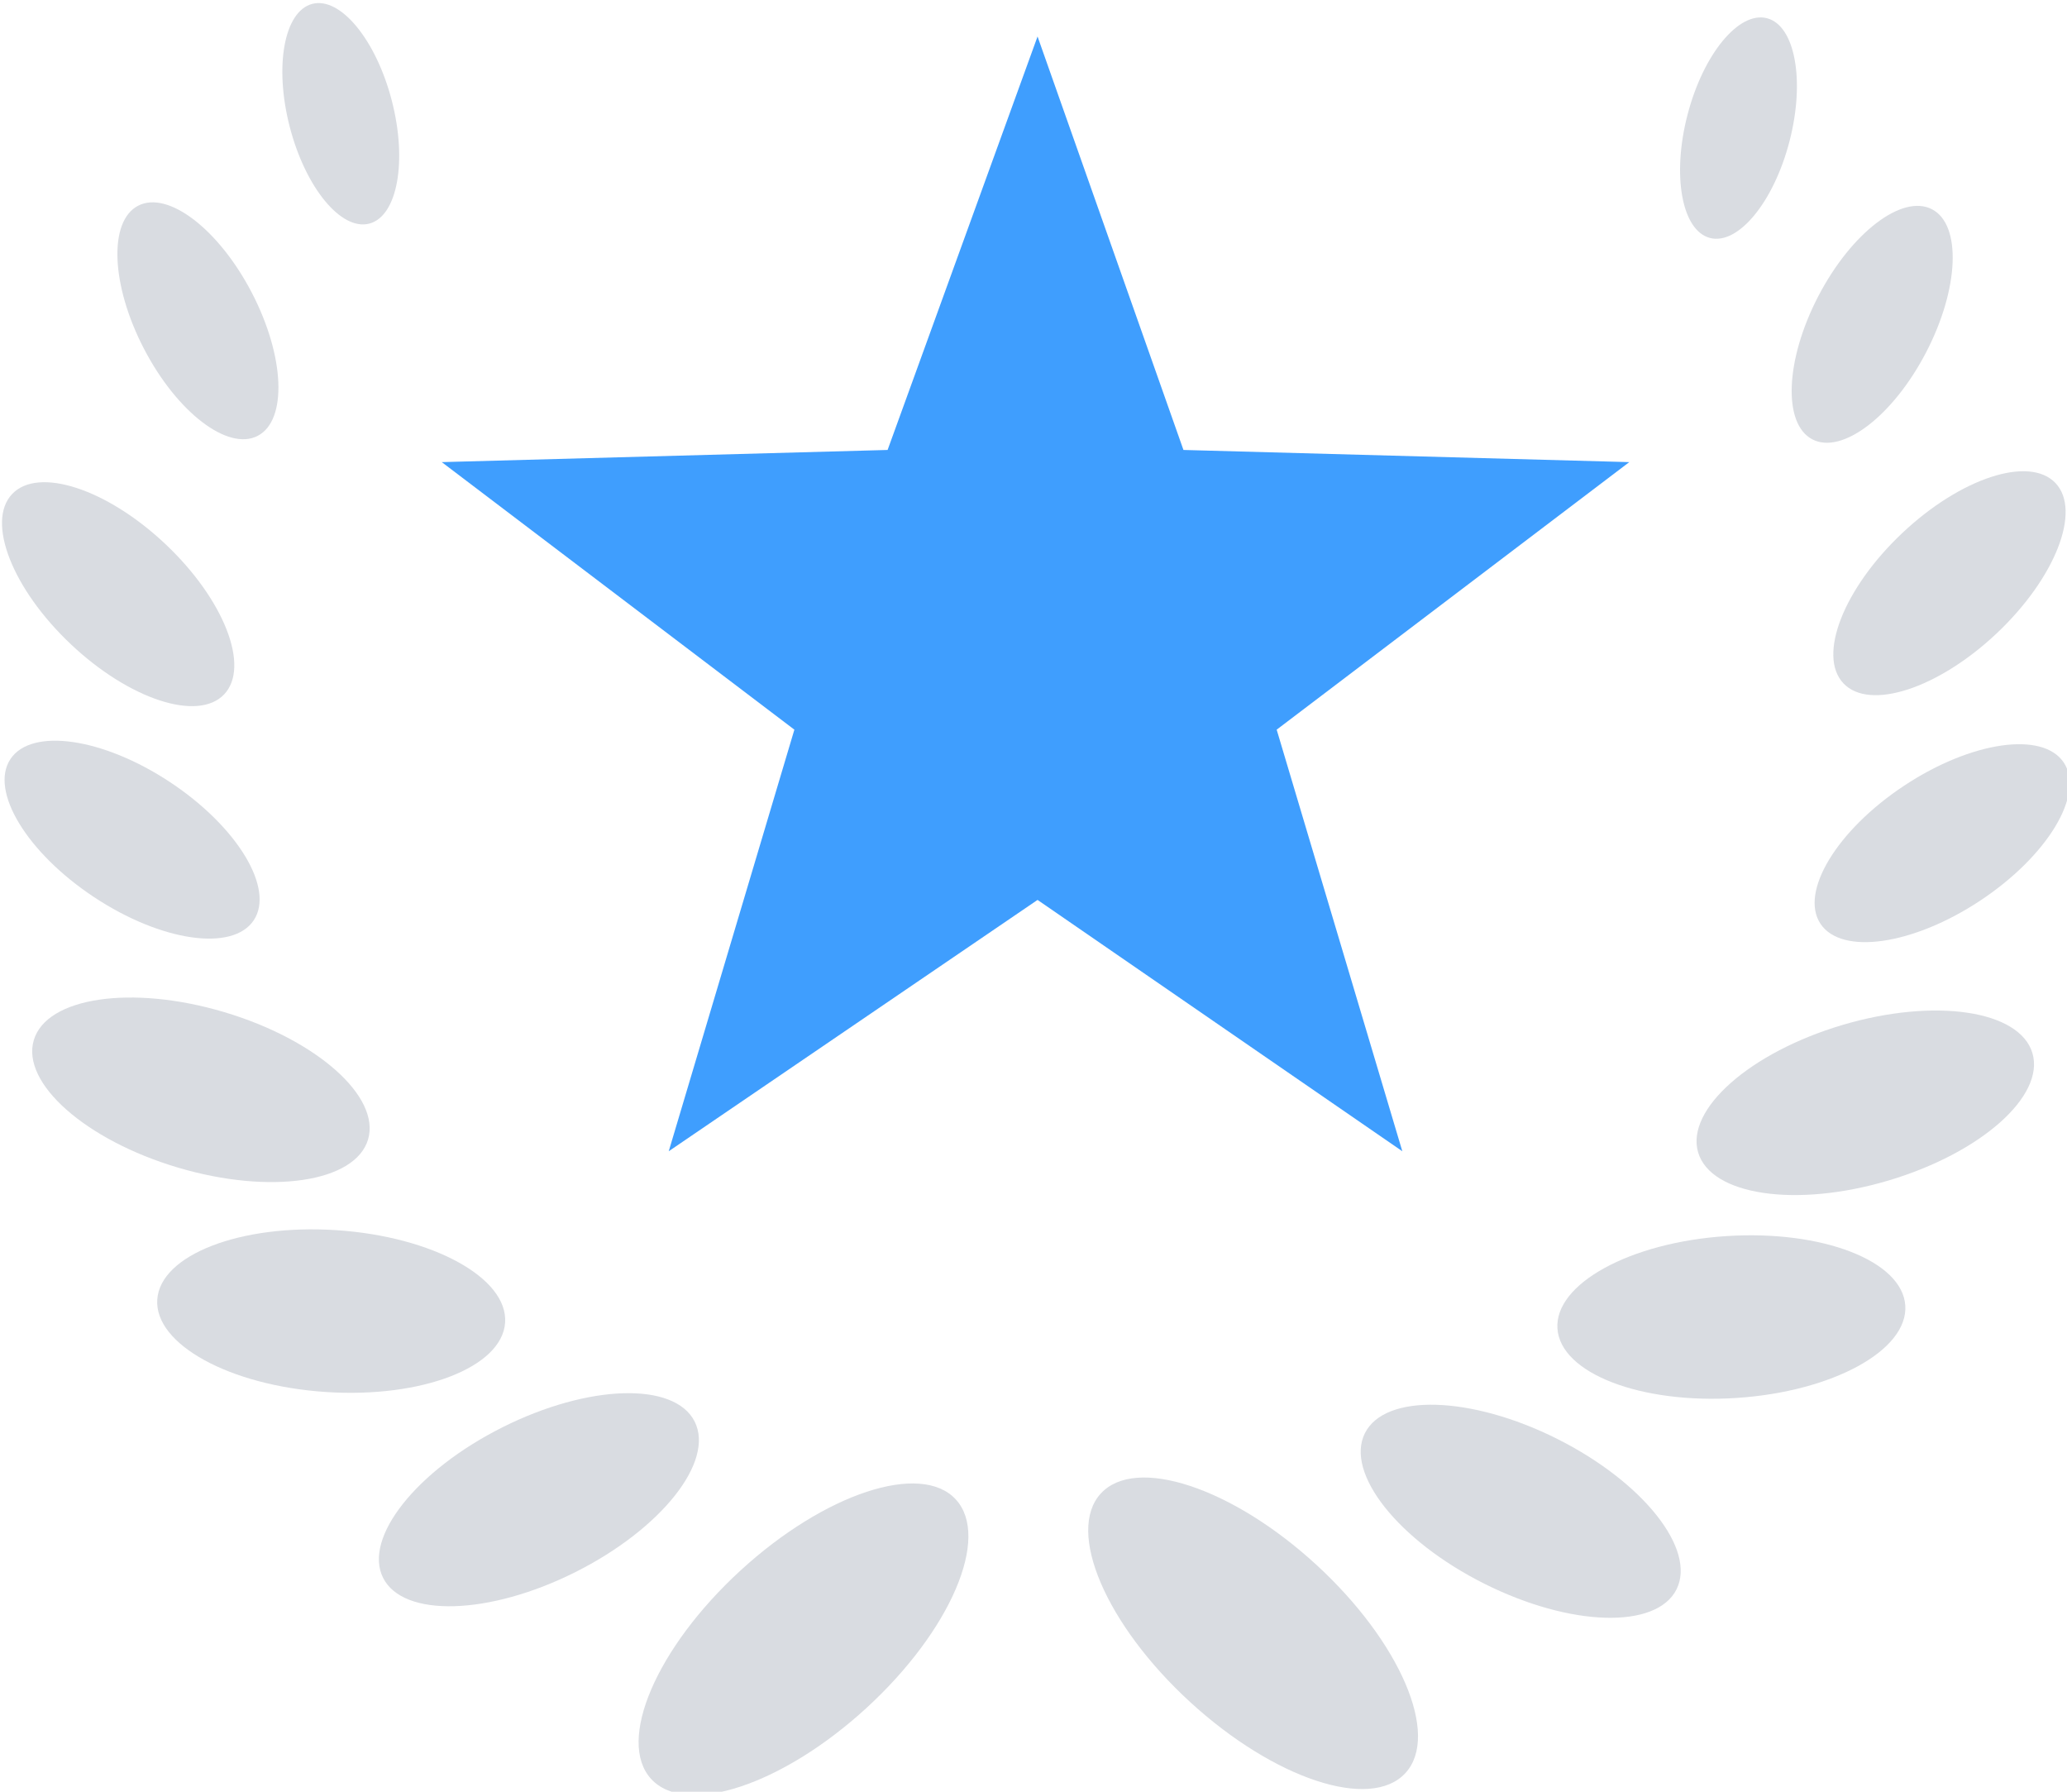 <svg enable-background="new 0 0 51 44.2" viewBox="0 0 51 44.2" xmlns="http://www.w3.org/2000/svg"><g clip-rule="evenodd" fill-rule="evenodd"><g fill="#d9dce1"><ellipse cx="30.9" cy="40.3" rx="2.3" ry="5.1" transform="matrix(.676 -.737 .737 .676 -19.671 35.822)"/><ellipse cx="19.8" cy="40.4" rx="5.1" ry="2.3" transform="matrix(.737 -.676 .676 .737 -22.078 24.048)"/><ellipse cx="13.3" cy="37" rx="4.3" ry="2" transform="matrix(.894 -.448 .448 .894 -15.17 9.877)"/><ellipse cx="37.5" cy="37.3" rx="2" ry="4.3" transform="matrix(.448 -.894 .894 .448 -12.625 54.096)"/><ellipse cx="8.2" cy="32.3" rx="2" ry="4.3" transform="matrix(.066 -.998 .998 .066 -24.605 38.395)"/><ellipse cx="42.7" cy="32.5" rx="4.3" ry="2" transform="matrix(.998 -.066 .066 .998 -2.041 2.873)"/><ellipse cx="4.9" cy="26.9" rx="2" ry="4.3" transform="matrix(.285 -.959 .959 .285 -22.236 23.917)"/><ellipse cx="46" cy="27.2" rx="4.3" ry="2" transform="matrix(.959 -.285 .285 .959 -5.843 14.23)"/><ellipse cx="3.2" cy="20.7" rx="1.7" ry="3.6" transform="matrix(.552 -.834 .834 .552 -15.771 11.956)"/><ellipse cx="47.9" cy="20.8" rx="3.6" ry="1.7" transform="matrix(.834 -.552 .552 .834 -3.511 29.894)"/><ellipse cx="2.9" cy="14.7" rx="1.7" ry="3.6" transform="matrix(.686 -.727 .727 .686 -9.761 6.682)"/><ellipse cx="48.1" cy="14.4" rx="3.6" ry="1.7" transform="matrix(.727 -.686 .686 .727 3.253 36.915)"/><ellipse cx="4.9" cy="7.9" rx="1.5" ry="3.2" transform="matrix(.887 -.461 .461 .887 -3.105 3.165)"/><ellipse cx="46.2" cy="8" rx="3.2" ry="1.5" transform="matrix(.461 -.887 .887 .461 17.799 45.292)"/><ellipse cx="8.4" cy="2.8" rx="1.3" ry="2.8" transform="matrix(.968 -.251 .251 .968 -.426 2.204)"/><ellipse cx="42.9" cy="3.2" rx="2.8" ry="1.3" transform="matrix(.251 -.968 .968 .251 29.029 43.884)"/></g><path d="m25.6.9 3.6 10.2 11 .3-8.7 6.6 3.1 10.4-9-6.2-9.1 6.2 3.1-10.4-8.7-6.6 11-.3z" fill="#3f9efe"/></g></svg>